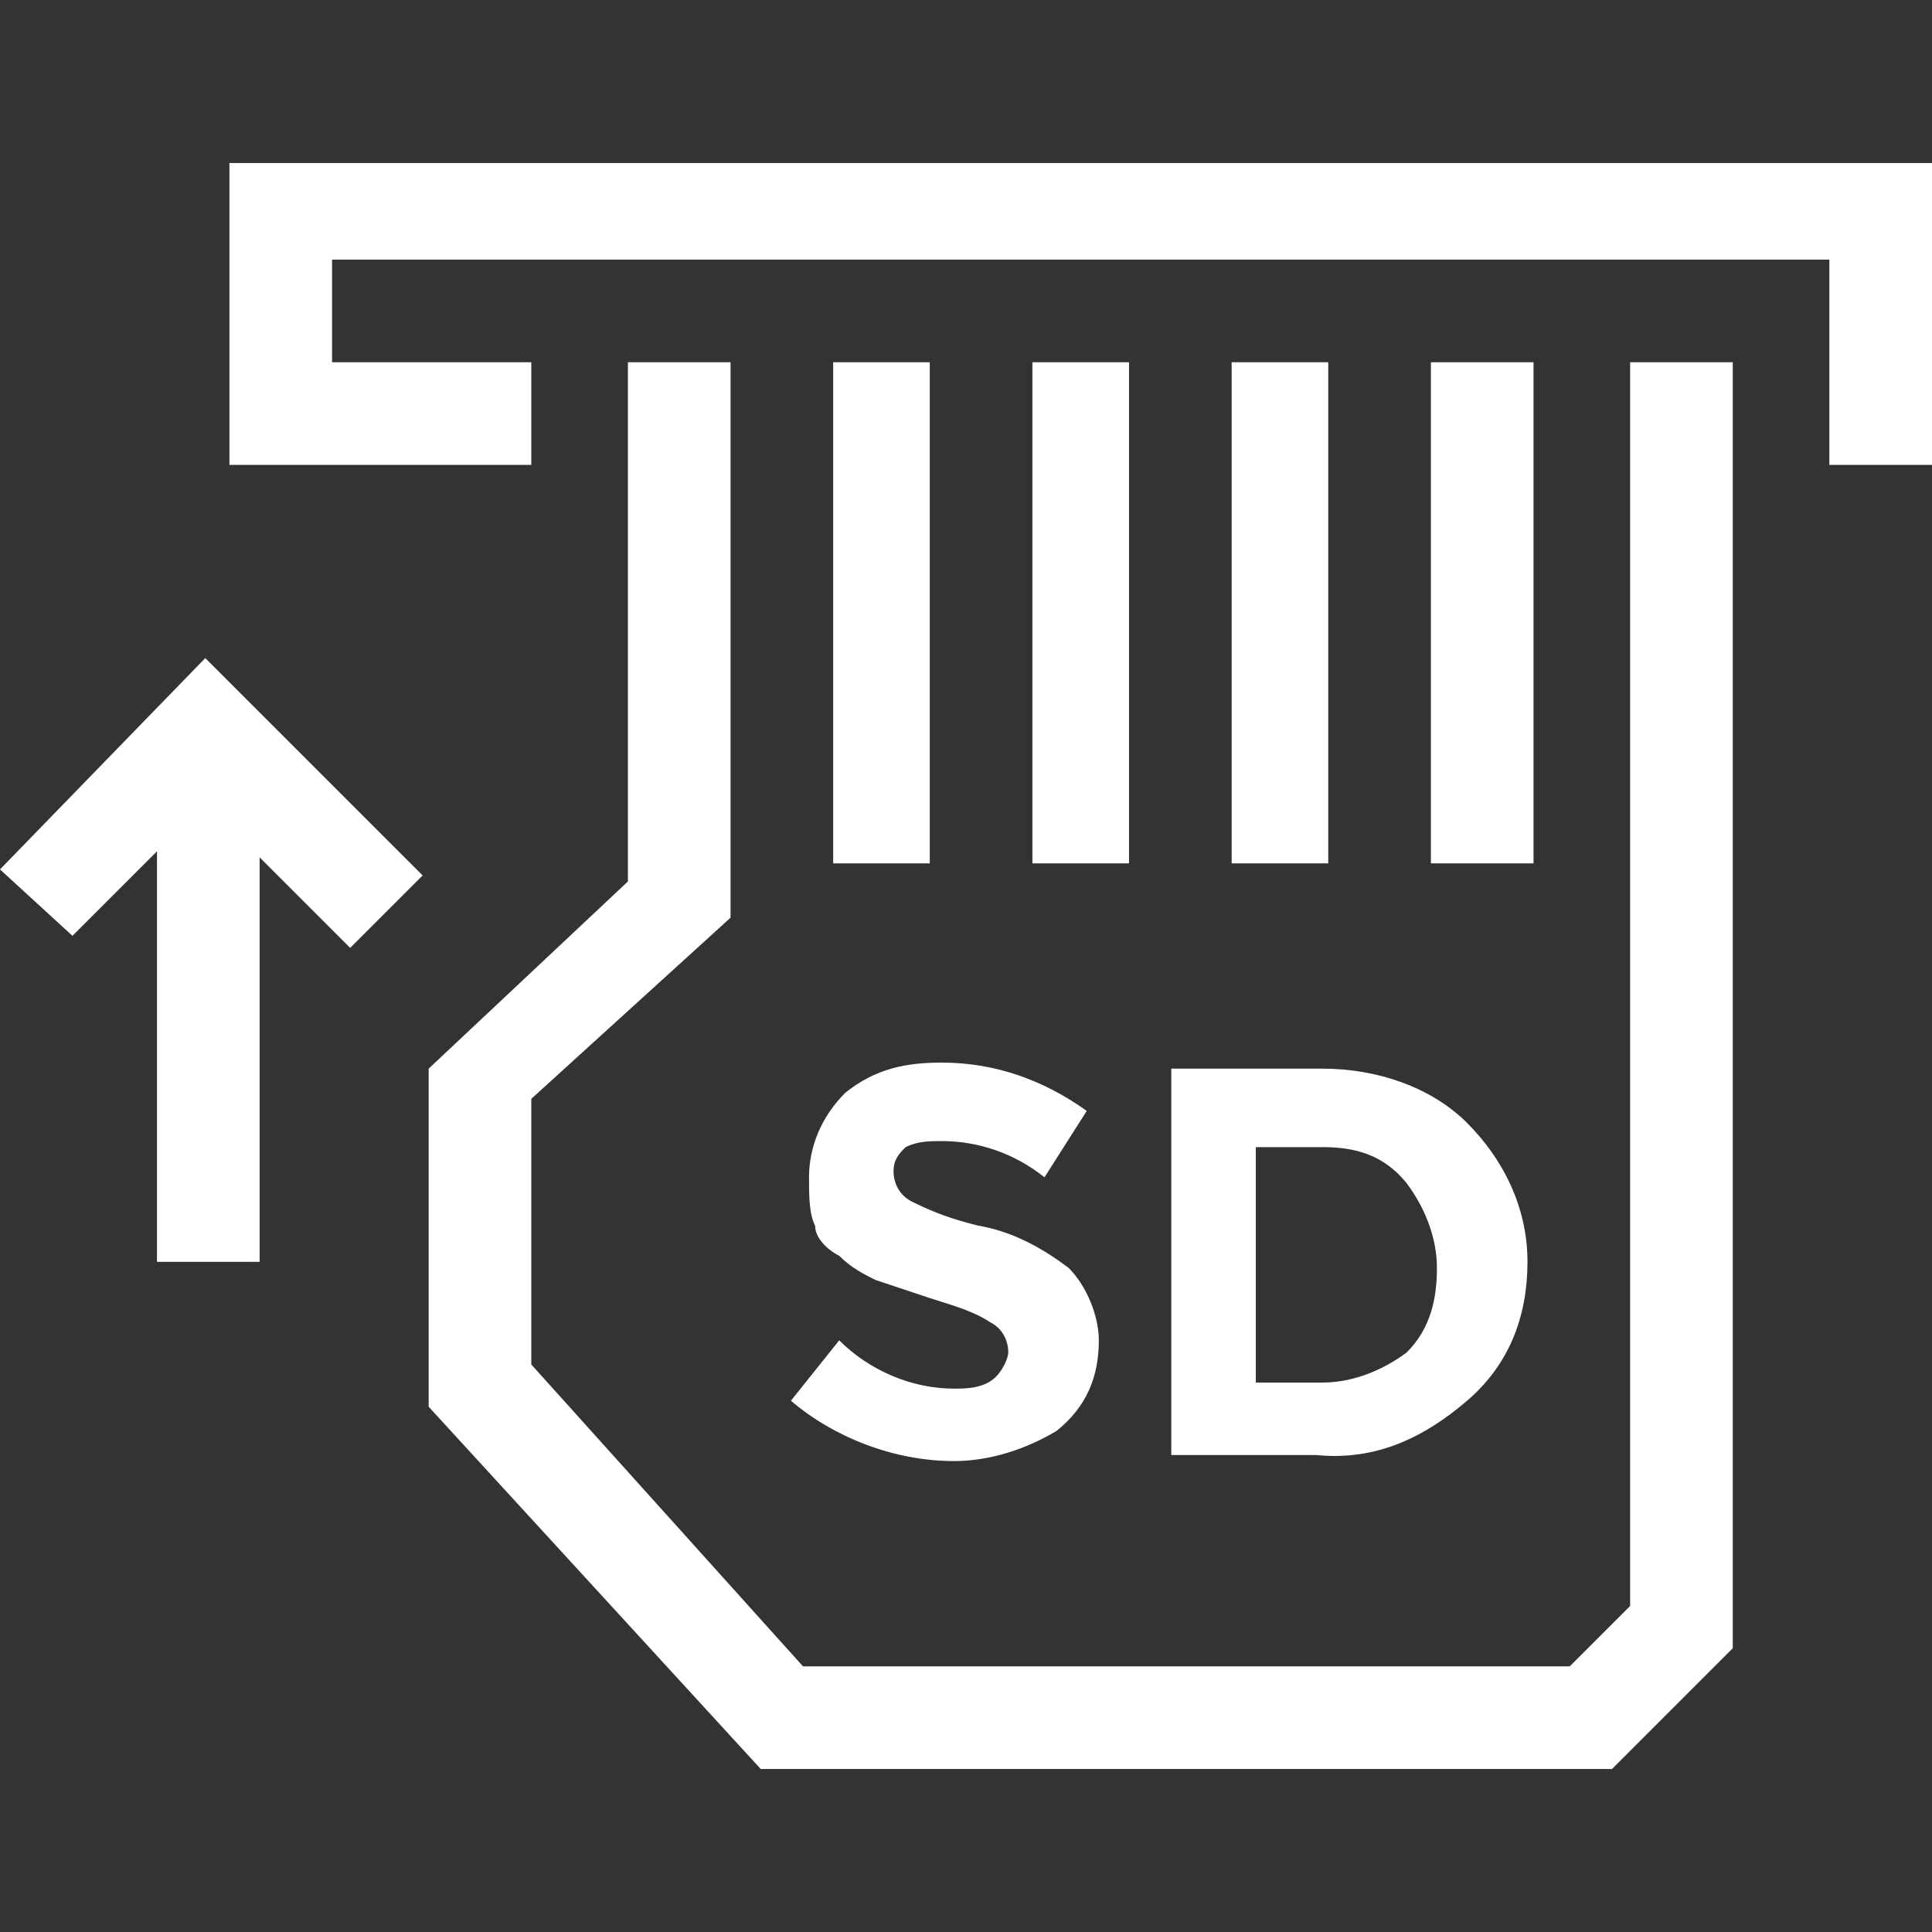 <?xml version="1.0" encoding="utf-8"?>
<!-- Generator: Adobe Illustrator 27.3.1, SVG Export Plug-In . SVG Version: 6.00 Build 0)  -->
<svg version="1.1" id="Layer_1" xmlns="http://www.w3.org/2000/svg" xmlns:xlink="http://www.w3.org/1999/xlink" x="0px" y="0px"
	 viewBox="0 0 32 32" style="enable-background:new 0 0 32 32;" xml:space="preserve">
<rect x="0" y="0" width="32" height="32" fill="#333333" stroke="none"/>
<style type="text/css">
	.st0{fill:#FFFFFF;}
	.st1{fill-rule:evenodd;clip-rule:evenodd;fill:#FFFFFF;}
</style>
<g id="Layer_2_00000034058120335582365040000009496604193731561869_">
	<g id="Layer_1-2">
		<path class="st0" d="M15.8,24.2c-1,0-2-0.4-2.7-1l0.8-1c0.5,0.5,1.2,0.8,1.9,0.8c0.2,0,0.5,0,0.7-0.2c0.1-0.1,0.2-0.3,0.2-0.4l0,0
			c0-0.2-0.1-0.4-0.3-0.5c-0.3-0.2-0.7-0.3-1-0.4c-0.3-0.1-0.6-0.2-0.9-0.3c-0.2-0.1-0.4-0.2-0.6-0.4c-0.2-0.1-0.4-0.3-0.4-0.5
			c-0.1-0.2-0.1-0.5-0.1-0.8l0,0c0-0.5,0.2-1,0.6-1.4c0.5-0.4,1-0.5,1.6-0.5c0.9,0,1.7,0.3,2.4,0.8l-0.7,1.1
			c-0.5-0.4-1.1-0.6-1.7-0.6c-0.2,0-0.4,0-0.6,0.1c-0.1,0.1-0.2,0.2-0.2,0.4l0,0c0,0.2,0.1,0.4,0.3,0.5c0.4,0.2,0.7,0.3,1.1,0.4
			c0.6,0.1,1.1,0.4,1.5,0.7c0.3,0.3,0.5,0.8,0.5,1.2l0,0c0,0.6-0.2,1.1-0.7,1.5C17,24,16.4,24.2,15.8,24.2L15.8,24.2z"/>
		<path class="st0" d="M19.4,24.1v-6.4h2.5c0.9,0,1.8,0.3,2.4,0.9c0.6,0.6,1,1.4,1,2.3l0,0c0,0.9-0.3,1.7-1,2.3
			c-0.7,0.6-1.5,1-2.5,0.9L19.4,24.1L19.4,24.1z M21.9,19h-1.1v3.9h1.1c0.5,0,1-0.2,1.4-0.5c0.4-0.4,0.5-0.9,0.5-1.4l0,0
			c0-0.5-0.2-1-0.5-1.4C22.9,19.1,22.4,19,21.9,19z"/>
		<rect x="2.6" y="12.1" class="st0" width="1.7" height="8.8"/>
		<polygon class="st0" points="5.8,15.7 3.4,13.3 1.2,15.5 0,14.4 3.4,10.9 7,14.5 		"/>
		<polygon class="st1" points="13.8,6 15.4,6 15.4,14.3 13.8,14.3 13.8,6 		"/>
		<polygon class="st1" points="17.1,6 18.7,6 18.7,14.3 17.1,14.3 17.1,6 		"/>
		<polygon class="st1" points="20.4,6 22,6 22,14.3 20.4,14.3 20.4,6 		"/>
		<polygon class="st1" points="23.7,6 25.4,6 25.4,14.3 23.7,14.3 23.7,6 		"/>
		<polygon class="st1" points="28.7,6 27,6 27,26.6 26,27.6 13.3,27.6 8.8,22.6 8.8,18.2 12.1,15.2 12.1,6 10.4,6 10.4,14.6 
			7.1,17.7 7.1,23.3 12.6,29.3 26.7,29.3 28.7,27.3 28.7,6 28.7,6 		"/>
		<polygon class="st1" points="32,2.7 3.8,2.7 3.8,4.3 3.8,6 3.8,7.7 8.8,7.7 8.8,6 5.5,6 5.5,4.3 30.3,4.3 30.3,6 30.3,7.7 32,7.7 
			32,6 32,4.3 32,2.7 32,2.7 		"/>
	</g>
</g>
</svg>
